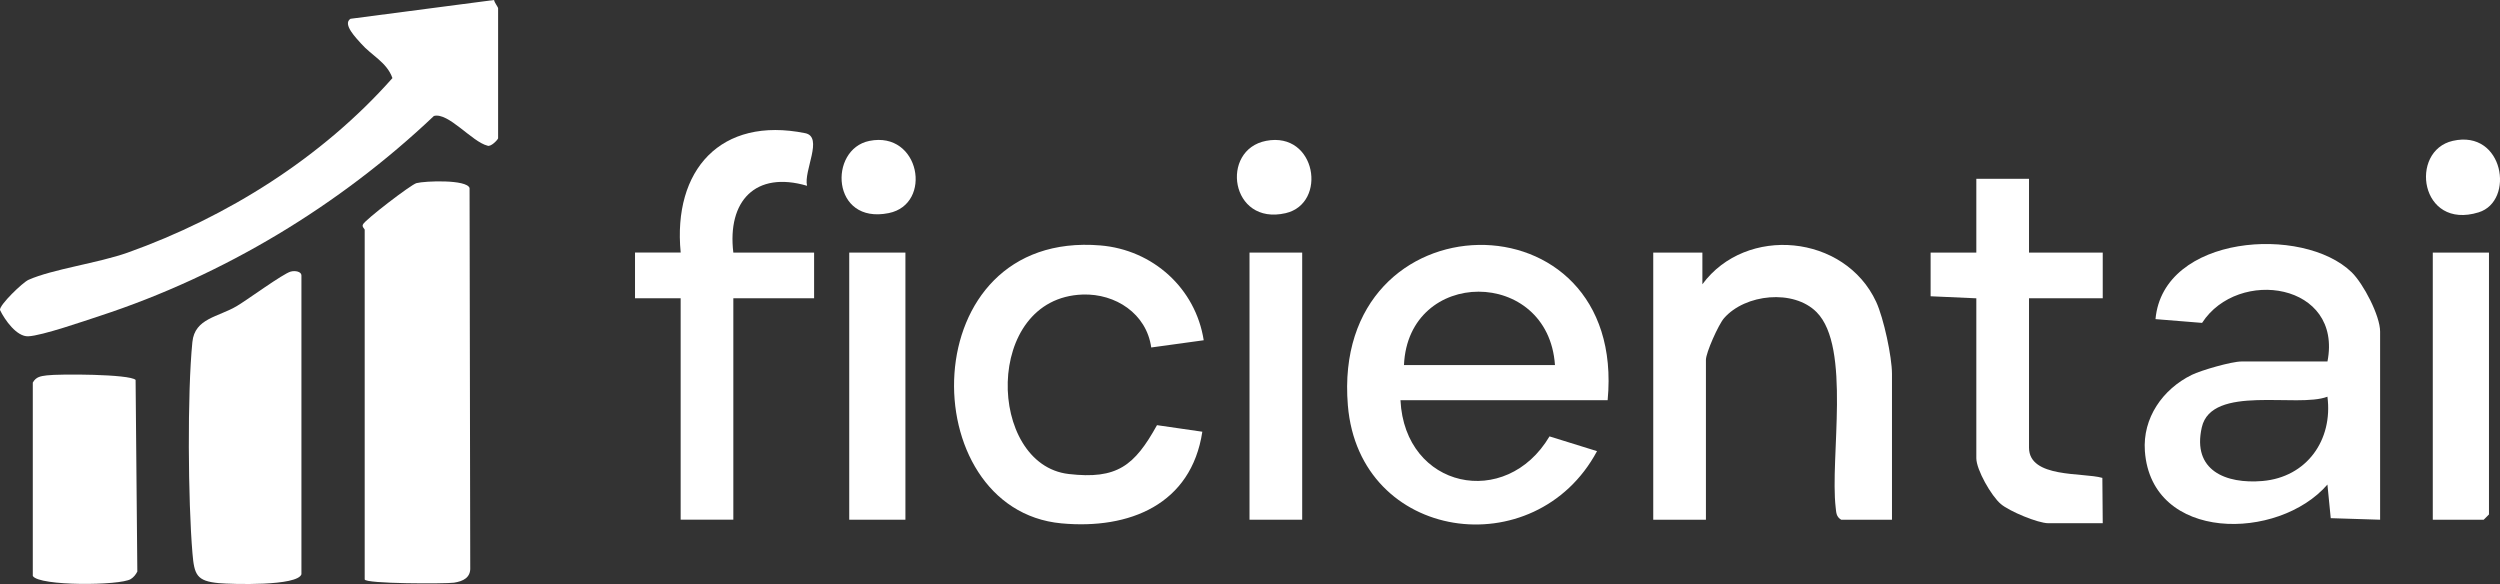 <?xml version="1.0" encoding="UTF-8"?>
<svg id="Layer_2" data-name="Layer 2" xmlns="http://www.w3.org/2000/svg" viewBox="0 0 663.92 155.1">
  <rect x="0" y="0" width="663.92" height="155.1" fill="#333333" stroke="none"/>
  <defs>
    <style>
      .cls-1 {
        fill: #fff;
      }
    </style>
  </defs>
  <g id="Dimensions">
    <g>
      <g>
        <path class="cls-1" d="M96.85,153.88V61.01c0-.23-.81-.78-.46-1.4.38-1.1,12.77-10.61,14.21-10.98,2.3-.59,13.34-1.01,14.1,1.3l.18,100.73c.15,2.75-1.89,3.71-4.31,4.08-2.15.33-23.72.32-23.72-.87Z"/>
        <path class="cls-1" d="M132.28,36.74c-.11.39-1.92,2.36-2.84,1.94-4.1-1.02-10.39-8.93-14.21-7.88-25.06,23.77-55.83,42.33-88.76,53.11-4.19,1.37-15.29,5.23-18.95,5.4-3.08.15-6.26-4.35-7.53-7-.12-1.38,6.03-7.3,7.57-7.99,6.32-2.83,18.59-4.47,26.34-7.23,26.45-9.43,51.67-25.28,70.32-46.35-1.47-4.21-5.59-6.03-8.35-9.19-1.16-1.33-5.02-5.16-2.79-6.56L131.21,0c.09.71,1.07,1.87,1.07,2.21v34.54Z"/>
        <path class="cls-1" d="M80.06,152.48c-.97,3.22-18.48,2.69-21.96,2.38-5.88-.54-6.51-2.22-6.99-7.94-1.17-13.93-1.39-42.35-.02-56.09.63-6.34,6.89-6.6,11.87-9.59,2.96-1.78,12.15-8.52,14.23-9.11,1.22-.34,2.86.01,2.86,1.01v79.34Z"/>
        <path class="cls-1" d="M36.01,100.9l.46,50.89c-.41.8-.97,1.51-1.74,1.99-2.81,1.76-24.4,1.92-26.02-.83v-51.35c.87-1.56,2.11-1.7,3.7-1.91,3.26-.42,22.03-.36,23.6,1.2Z"/>
      </g>
      <g>
        <path class="cls-1" d="M632.08,138.02l-13.11-.41-.88-8.93c-13.01,15.04-46.74,15.37-48.48-8.89-.63-8.78,4.72-16.42,12.42-20.22,2.59-1.27,10.64-3.57,13.22-3.57h22.85c4.07-20.85-23.74-25.03-33.3-10.25l-12.37-1c2.03-22.44,39.2-24.98,52.09-12.45,3.13,3.05,7.56,11.54,7.56,15.77v49.94ZM618.09,105.35c-7.94,3.06-30.74-3.33-33.36,8.13-2.62,11.47,6.37,15.09,16.11,14.26,11.76-1.01,18.75-10.88,17.25-22.39Z"/>
        <path class="cls-1" d="M426.94,106.28h-55.02c1.15,23.51,28.01,29.14,39.58,9.61l12.62,3.92c-16.37,30.56-63.15,24.16-66.17-12.15-4.66-56.02,74.24-57.16,68.99-1.39ZM412.95,96.95c-1.78-26.01-38.97-25.96-40.1,0h40.1Z"/>
        <path class="cls-1" d="M502.47,138.02h-13.52c-1.33-.82-1.29-1.86-1.45-3.22-1.55-13.19,4.14-42.59-5.05-51.88-6.12-6.2-18.98-4.86-24.6,1.58-1.48,1.7-4.81,9.15-4.81,11.06v42.47h-13.99v-70.94h13.05v8.4c11.61-15.76,37.83-13.27,46.15,4.67,2.01,4.34,4.2,14.65,4.2,19.13v38.74Z"/>
        <path class="cls-1" d="M319.68,90.36l-13.95,1.92c-1.25-8.98-9.48-14.35-18.2-14.06-26.43.9-25.41,45.15-3.72,47.66,12.85,1.49,17.47-2.19,23.45-12.97l12.04,1.74c-2.93,19.35-19.39,26-37.4,24.34-39.59-3.66-39.65-77.96,10.33-73.81,13.95,1.16,25.29,11.4,27.44,25.19Z"/>
        <path class="cls-1" d="M180.77,79.21h-12.13s0-12.14,0-12.14h12.13c-2.13-21.89,10.61-36.24,33.07-31.7,4.91.99-.48,10.04.49,13.97-13.74-4.03-21.23,4.08-19.58,17.74h21.45v12.13h-21.45v58.8h-13.99v-58.8Z"/>
        <path class="cls-1" d="M538.84,47.48v19.6h19.58v12.13h-19.58v39.67c0,8.16,14.32,6.54,19.48,8.03l.1,12.04h-14.45c-2.74,0-10.32-3.15-12.62-5.1-2.51-2.13-6.5-9.1-6.5-12.16v-42.47l-12.14-.54v-11.6s12.14,0,12.14,0v-19.6h13.99Z"/>
        <rect class="cls-1" x="225.53" y="67.08" width="14.92" height="70.94"/>
        <polygon class="cls-1" points="660.99 67.08 660.99 136.62 659.59 138.02 646.07 138.02 646.07 67.08 660.99 67.08"/>
        <rect class="cls-1" x="331.83" y="67.08" width="13.99" height="70.94"/>
        <path class="cls-1" d="M651.4,37.4c13.56-3.07,16.53,16,6.85,18.99-15.6,4.82-18.54-16.34-6.85-18.99Z"/>
        <path class="cls-1" d="M230.87,37.42c13.45-2.73,16.91,16.78,5.16,19.17-15.28,3.11-16.09-16.95-5.16-19.17Z"/>
        <path class="cls-1" d="M336.25,37.4c13.35-2.56,16.32,16.64,5.17,19.21-14.7,3.39-17.5-16.84-5.17-19.21Z"/>
      </g>
    </g>
  </g>
</svg>